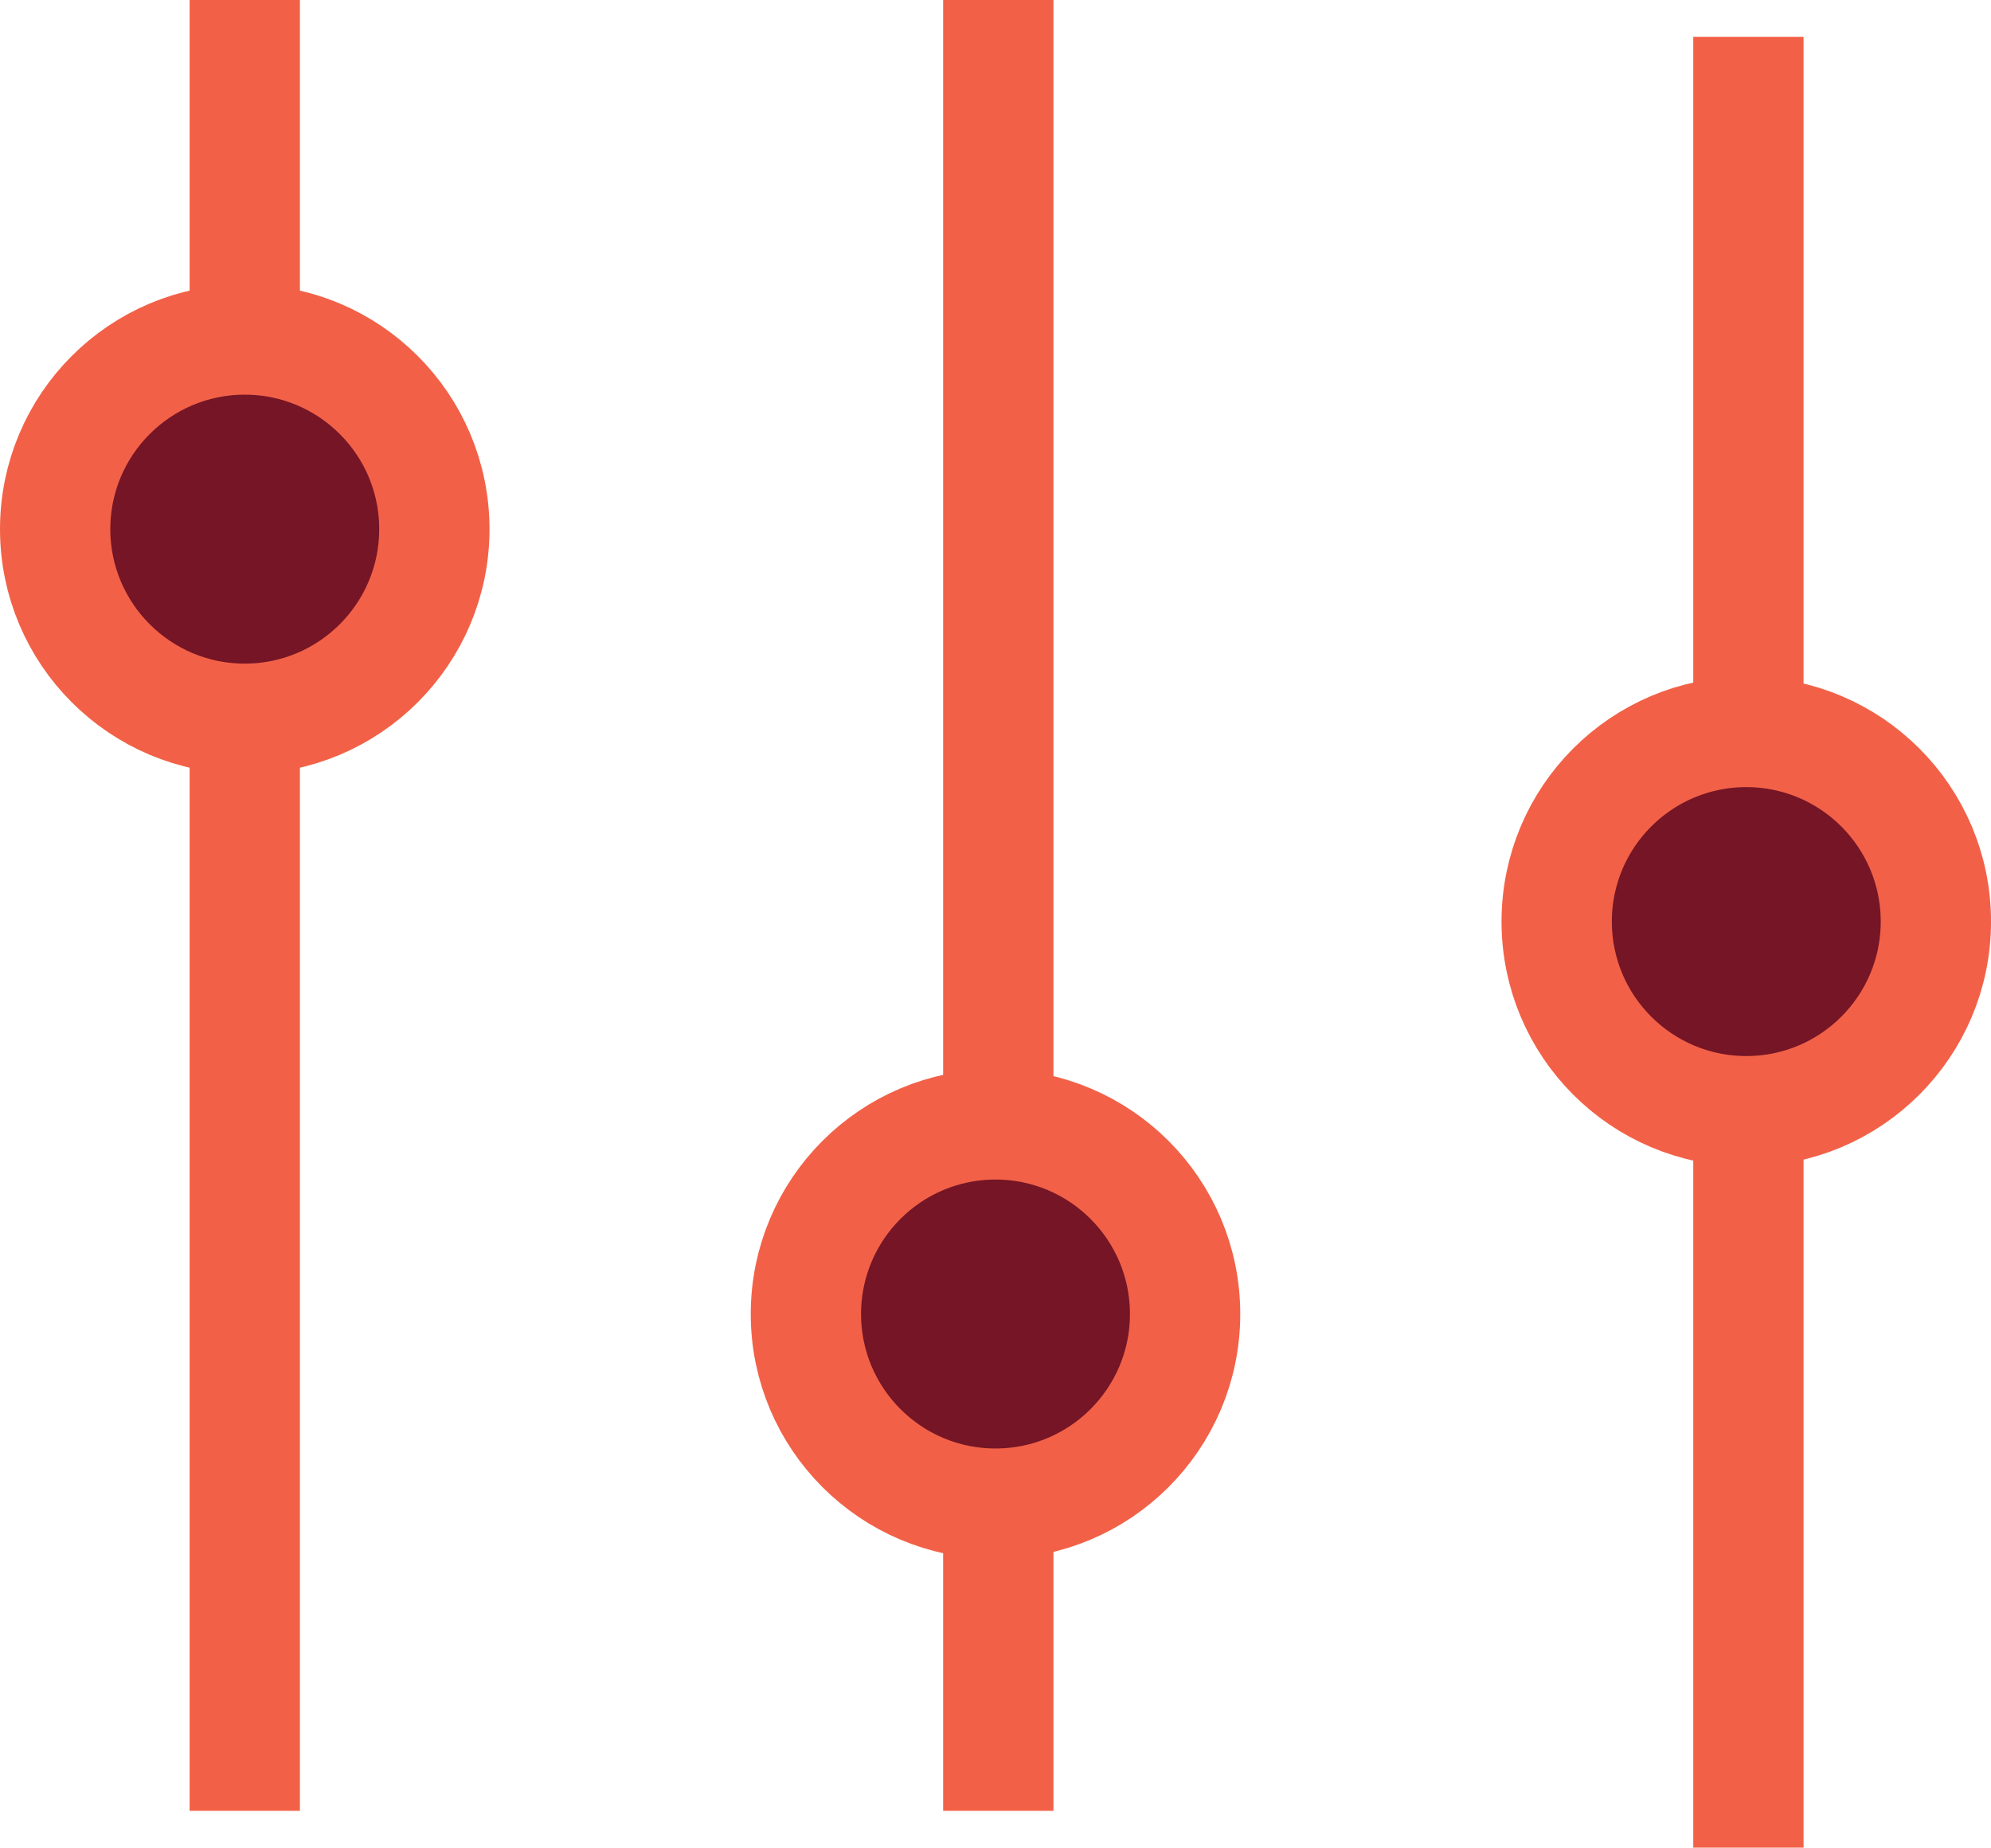 <svg xmlns="http://www.w3.org/2000/svg" width="54.144" height="50.235" viewBox="0 0 54.144 50.235">
  <g id="Group_338" data-name="Group 338" transform="translate(-966.5 -4093.078)">
    <line id="Line_66" data-name="Line 66" y2="49.235" transform="translate(973.156 4093.078)" fill="none" stroke="#f26147" stroke-miterlimit="10" stroke-width="3"/>
    <line id="Line_67" data-name="Line 67" y2="49.235" transform="translate(993.648 4093.078)" fill="none" stroke="#f26147" stroke-miterlimit="10" stroke-width="3"/>
    <line id="Line_68" data-name="Line 68" y2="49.235" transform="translate(1014.047 4094.078)" fill="none" stroke="#f26147" stroke-miterlimit="10" stroke-width="3"/>
    <ellipse id="Ellipse_20" data-name="Ellipse 20" cx="5.156" cy="5.156" rx="5.156" ry="5.156" transform="translate(968 4102.309)" fill="#751526" stroke="#f26147" stroke-miterlimit="10" stroke-width="3"/>
    <ellipse id="Ellipse_28" data-name="Ellipse 28" cx="5.156" cy="5.156" rx="5.156" ry="5.156" transform="translate(988.416 4123.649)" fill="#751526" stroke="#f26147" stroke-miterlimit="10" stroke-width="3"/>
    <ellipse id="Ellipse_29" data-name="Ellipse 29" cx="5.156" cy="5.156" rx="5.156" ry="5.156" transform="translate(1008.833 4112.979)" fill="#751526" stroke="#f26147" stroke-miterlimit="10" stroke-width="3"/>
  </g>
</svg>

